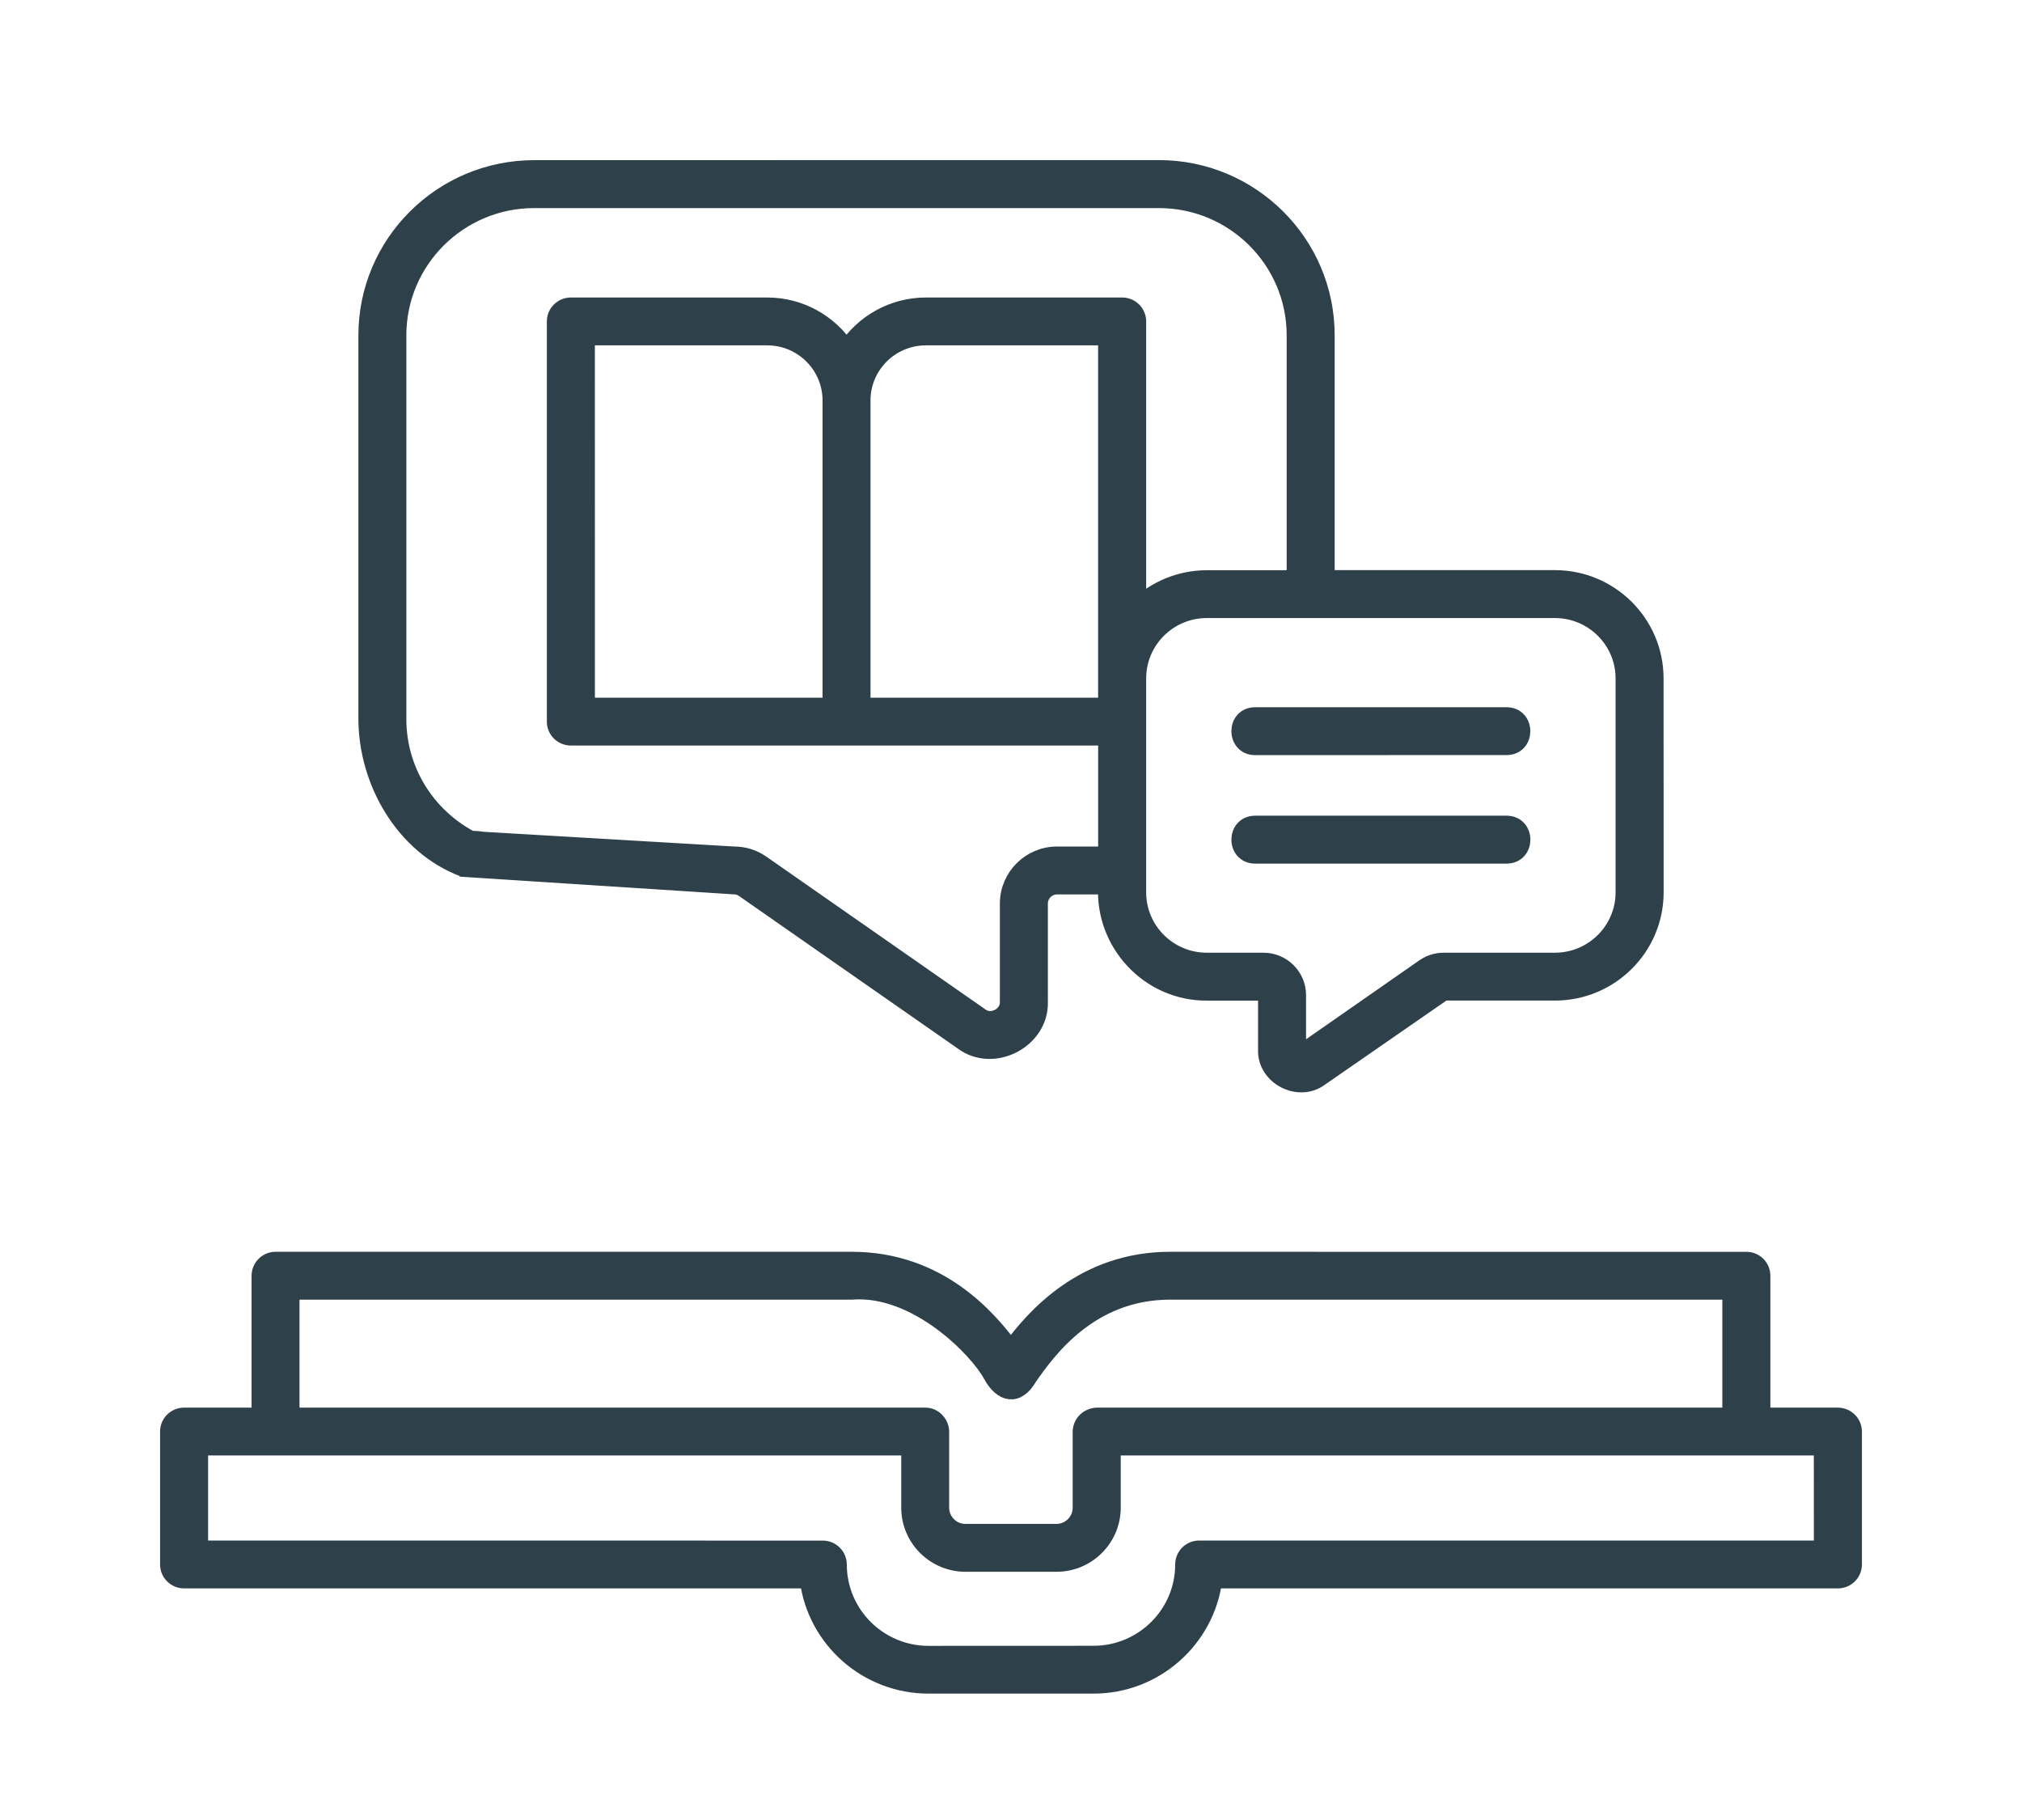 <svg width="60" height="54" viewBox="0 0 60 54" fill="none" xmlns="http://www.w3.org/2000/svg">
<path d="M54.536 42.015H52.283V37.851C52.283 37.596 52.076 37.392 51.822 37.392H38.398C37.796 37.393 37.792 38.309 38.398 38.311H51.358V42.015H32.542C32.283 42.032 32.088 42.223 32.08 42.475V44.736C32.08 45.137 31.75 45.465 31.348 45.465H28.647C28.245 45.465 27.915 45.137 27.915 44.736V42.475C27.91 42.229 27.704 42.011 27.454 42.015H8.637V38.311H25.272C27.186 38.16 29.014 40.026 29.429 40.806C29.727 41.343 30.176 41.484 30.537 40.85C31.072 40.089 32.325 38.311 34.72 38.311H39.024C39.63 38.309 39.626 37.393 39.024 37.391H34.72C32.155 37.391 30.685 39.083 29.997 40.019C29.308 39.083 27.841 37.391 25.276 37.391H8.176C7.922 37.391 7.715 37.598 7.715 37.851V42.015H5.462C5.207 42.015 5 42.221 5 42.474V46.418C5 46.672 5.207 46.878 5.462 46.878H23.982C24.209 48.636 25.724 50 27.551 50H32.449C34.276 50 35.789 48.636 36.018 46.878H54.538C54.793 46.878 55 46.672 55 46.418V42.474C54.998 42.221 54.791 42.015 54.536 42.015ZM54.074 45.958H35.584C35.327 45.958 35.122 46.165 35.122 46.418C35.122 47.886 33.923 49.081 32.449 49.081L27.551 49.083C26.077 49.083 24.878 47.888 24.878 46.42C24.878 46.167 24.67 45.96 24.416 45.96L5.925 45.958V42.934H26.993V44.734C26.993 45.644 27.736 46.385 28.65 46.385H31.35C32.264 46.385 33.006 45.644 33.006 44.734V42.934H54.073L54.074 45.958ZM13.753 25.767C14.213 25.787 15.299 24.901 13.97 24.901C12.636 24.195 11.808 22.831 11.808 21.34V9.948C11.808 7.728 13.621 5.924 15.85 5.924H34.39C36.619 5.924 38.43 7.73 38.43 9.948V17.169H35.809C35.016 17.169 34.293 17.483 33.761 17.988V9.537C33.761 9.282 33.554 9.077 33.299 9.077H27.476C26.491 9.077 25.625 9.584 25.12 10.347C24.617 9.582 23.749 9.077 22.765 9.077H16.939C16.685 9.077 16.477 9.283 16.477 9.537V21.41C16.477 21.666 16.685 21.87 16.939 21.87C20.901 21.866 28.884 21.874 32.836 21.87V25.366H31.37C30.571 25.366 29.92 26.012 29.92 26.81V29.722C29.936 30.135 29.423 30.4 29.094 30.152L22.602 25.625C22.349 25.45 22.077 25.366 21.771 25.366L13.857 24.901C13.247 24.902 12.253 24.482 13.753 25.767L21.771 26.285C21.887 26.285 21.978 26.315 22.073 26.38L28.563 30.905C29.477 31.589 30.881 30.856 30.844 29.722V26.81C30.844 26.521 31.081 26.287 31.371 26.287H32.836C32.74 27.983 34.095 29.445 35.809 29.439H37.492C37.541 29.439 37.581 29.48 37.581 29.527V31.15C37.553 31.942 38.538 32.455 39.175 31.976L42.842 29.437H46.143C47.782 29.437 49.116 28.109 49.116 26.478L49.114 20.127C49.114 18.494 47.78 17.166 46.141 17.166H39.354V9.946C39.354 7.218 37.127 5 34.389 5L15.851 5.002C13.112 5.002 10.885 7.22 10.885 9.948V21.342C10.893 23.191 11.975 25.095 13.753 25.767ZM17.402 9.997H22.767C23.81 9.997 24.658 10.842 24.658 11.881V20.951H17.403L17.402 9.997ZM25.581 20.951V11.881C25.581 10.841 26.432 9.997 27.473 9.997H32.835V20.951L25.581 20.951ZM48.19 20.127V26.478C48.19 27.602 47.27 28.517 46.142 28.517H42.841C42.63 28.517 42.435 28.578 42.261 28.698L38.643 31.219L38.505 31.148V29.525C38.505 28.969 38.05 28.517 37.491 28.517H35.809C34.68 28.517 33.761 27.604 33.761 26.478V20.127C33.761 19.003 34.68 18.088 35.809 18.088H46.142C47.27 18.088 48.19 19.003 48.19 20.127ZM37.243 21.234H44.708C45.309 21.236 45.313 22.151 44.708 22.153L37.243 22.155C36.641 22.153 36.637 21.236 37.243 21.234ZM44.708 25.374H37.243C36.641 25.372 36.637 24.456 37.243 24.452H44.708C45.311 24.454 45.315 25.37 44.708 25.374Z" fill="#2E4049"/>
<path d="M13.753 25.767C14.213 25.787 15.299 24.901 13.97 24.901C12.636 24.195 11.808 22.831 11.808 21.34V9.948C11.808 7.728 13.621 5.924 15.85 5.924H34.39C36.619 5.924 38.43 7.73 38.43 9.948V17.169H35.809C35.016 17.169 34.293 17.483 33.761 17.988V9.537C33.761 9.282 33.554 9.077 33.299 9.077H27.476C26.491 9.077 25.625 9.584 25.12 10.347C24.617 9.582 23.749 9.077 22.765 9.077H16.939C16.685 9.077 16.477 9.283 16.477 9.537V21.41C16.477 21.666 16.685 21.87 16.939 21.87C20.901 21.866 28.884 21.874 32.836 21.87V25.366H31.37C30.571 25.366 29.92 26.012 29.92 26.81V29.722C29.936 30.135 29.423 30.4 29.094 30.152L22.602 25.625C22.349 25.45 22.077 25.366 21.771 25.366L13.857 24.901C13.247 24.902 12.253 24.482 13.753 25.767ZM13.753 25.767L21.771 26.285C21.887 26.285 21.978 26.315 22.073 26.38L28.563 30.905C29.477 31.589 30.881 30.856 30.844 29.722V26.81C30.844 26.521 31.081 26.287 31.371 26.287H32.836C32.74 27.983 34.095 29.445 35.809 29.439H37.492C37.541 29.439 37.581 29.48 37.581 29.527V31.15C37.553 31.942 38.538 32.455 39.175 31.976L42.842 29.437H46.143C47.782 29.437 49.116 28.109 49.116 26.478L49.114 20.127C49.114 18.494 47.78 17.166 46.141 17.166H39.354V9.946C39.354 7.218 37.127 5 34.389 5L15.851 5.002C13.112 5.002 10.885 7.22 10.885 9.948V21.342C10.893 23.191 11.975 25.095 13.753 25.767ZM54.536 42.015H52.283V37.851C52.283 37.596 52.076 37.392 51.822 37.392H38.398C37.796 37.393 37.792 38.309 38.398 38.311H51.358V42.015H32.542C32.283 42.032 32.088 42.223 32.08 42.475V44.736C32.08 45.137 31.75 45.465 31.348 45.465H28.647C28.245 45.465 27.915 45.137 27.915 44.736V42.475C27.91 42.229 27.704 42.011 27.454 42.015H8.637V38.311H25.272C27.186 38.16 29.014 40.026 29.429 40.806C29.727 41.343 30.176 41.484 30.537 40.85C31.072 40.089 32.325 38.311 34.72 38.311H39.024C39.63 38.309 39.626 37.393 39.024 37.391H34.72C32.155 37.391 30.685 39.083 29.997 40.019C29.308 39.083 27.841 37.391 25.276 37.391H8.176C7.922 37.391 7.715 37.598 7.715 37.851V42.015H5.462C5.207 42.015 5 42.221 5 42.474V46.418C5 46.672 5.207 46.878 5.462 46.878H23.982C24.209 48.636 25.724 50 27.551 50H32.449C34.276 50 35.789 48.636 36.018 46.878H54.538C54.793 46.878 55 46.672 55 46.418V42.474C54.998 42.221 54.791 42.015 54.536 42.015ZM54.074 45.958H35.584C35.327 45.958 35.122 46.165 35.122 46.418C35.122 47.886 33.923 49.081 32.449 49.081L27.551 49.083C26.077 49.083 24.878 47.888 24.878 46.42C24.878 46.167 24.67 45.96 24.416 45.96L5.925 45.958V42.934H26.993V44.734C26.993 45.644 27.736 46.385 28.65 46.385H31.35C32.264 46.385 33.006 45.644 33.006 44.734V42.934H54.073L54.074 45.958ZM17.402 9.997H22.767C23.81 9.997 24.658 10.842 24.658 11.881V20.951H17.403L17.402 9.997ZM25.581 20.951V11.881C25.581 10.841 26.432 9.997 27.473 9.997H32.835V20.951L25.581 20.951ZM48.19 20.127V26.478C48.19 27.602 47.27 28.517 46.142 28.517H42.841C42.63 28.517 42.435 28.578 42.261 28.698L38.643 31.219L38.505 31.148V29.525C38.505 28.969 38.05 28.517 37.491 28.517H35.809C34.68 28.517 33.761 27.604 33.761 26.478V20.127C33.761 19.003 34.68 18.088 35.809 18.088H46.142C47.27 18.088 48.19 19.003 48.19 20.127ZM37.243 21.234H44.708C45.309 21.236 45.313 22.151 44.708 22.153L37.243 22.155C36.641 22.153 36.637 21.236 37.243 21.234ZM44.708 25.374H37.243C36.641 25.372 36.637 24.456 37.243 24.452H44.708C45.311 24.454 45.315 25.37 44.708 25.374Z" stroke="#2E4049" stroke-width="0.5"/>
</svg>
